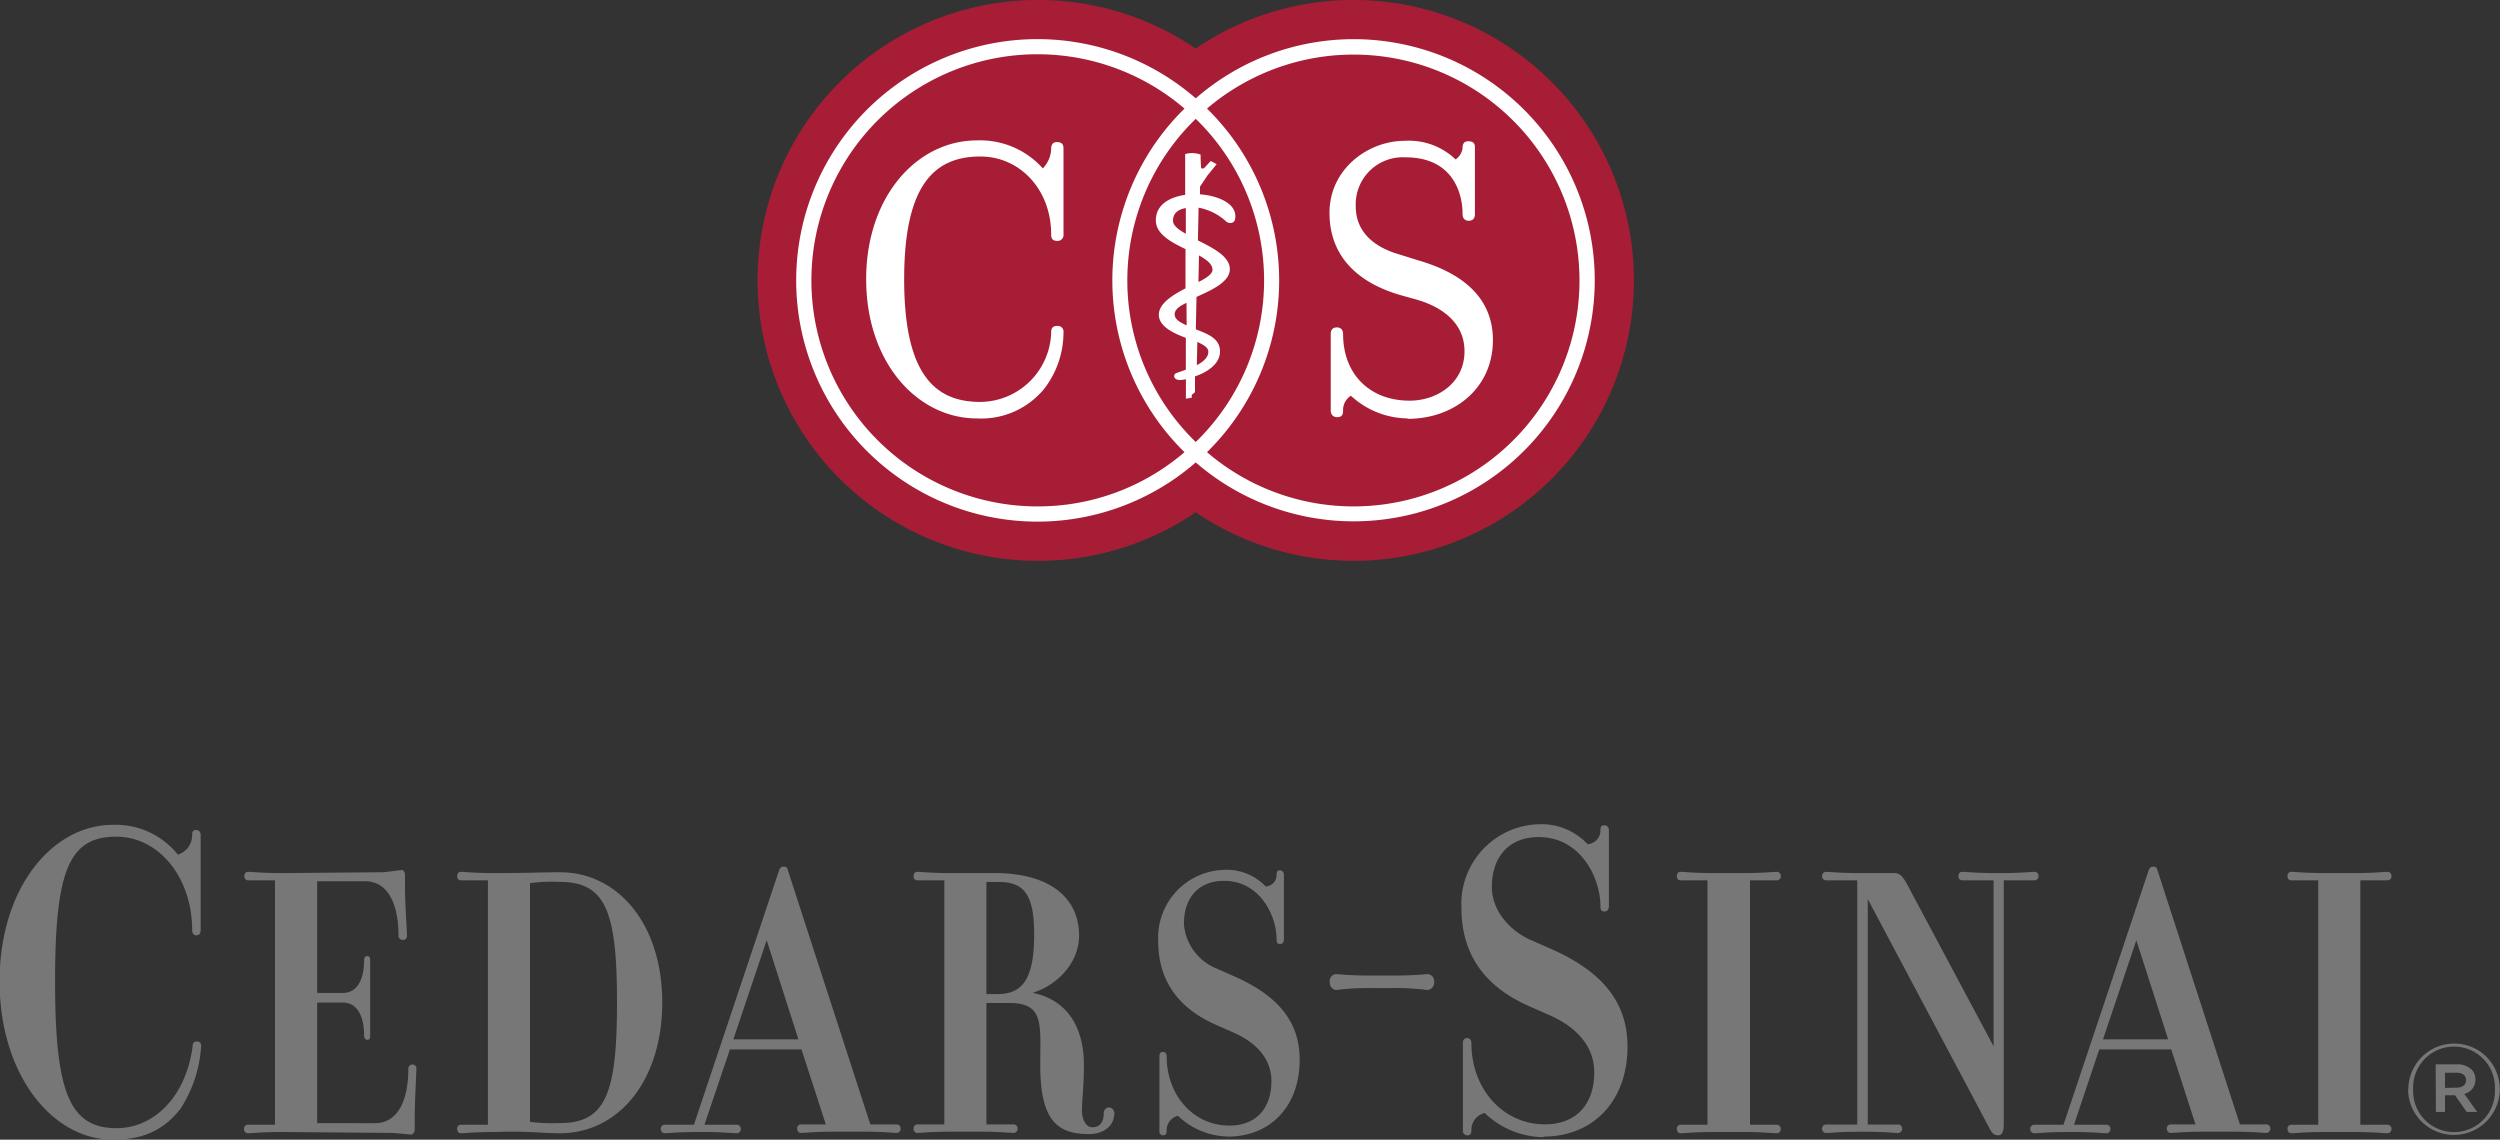 <svg id="eae74c75-cfe6-413f-93ce-076cfa411d15" data-name="Layer 1" xmlns="http://www.w3.org/2000/svg" viewBox="0 0 300 136.76"><rect x="0" y="0" width="300" height="136.76" fill="#333333" stroke="none"/><defs><style>.acd08ea5-3381-4a28-966e-a85cb323b685{fill:#a81d36;}.fa41e01f-0eb8-4d63-82dc-0f010bead683{fill:#fff;}.a1aff6c8-3116-4e89-901b-2abefca5fa7d{fill:#777;}</style></defs><path class="acd08ea5-3381-4a28-966e-a85cb323b685" d="M162.42,21.62a33.48,33.48,0,0,0-18.93,5.83,33.65,33.65,0,1,0,0,55.64,33.65,33.65,0,1,0,18.93-61.47Z" transform="translate(0 -21.62)"/><path class="fa41e01f-0eb8-4d63-82dc-0f010bead683" d="M162.42,26.32a28.84,28.84,0,0,0-18.93,7.1,28.95,28.95,0,1,0,0,43.69,28.93,28.93,0,1,0,18.93-50.79ZM124.56,82.39a27.13,27.13,0,1,1,17.58-47.74,28.87,28.87,0,0,0,0,41.23A27,27,0,0,1,124.56,82.39Zm27.13-27.12a27,27,0,0,1-8.2,19.39,27,27,0,0,1,0-38.78A27,27,0,0,1,151.69,55.27Zm10.73,27.12a27,27,0,0,1-17.58-6.51,28.87,28.87,0,0,0,0-41.23,27.11,27.11,0,1,1,17.58,47.74Z" transform="translate(0 -21.62)"/><path class="fa41e01f-0eb8-4d63-82dc-0f010bead683" d="M144,44.94l0-.93.9-1.34L146,41.32l-.71-.38-.83.89h-.32s-.07-.89-.07-1.66a3,3,0,0,0-1.85-.06l0,4.89c-1.76.26-3.52,1.11-3.52,3.06,0,1.65,1.82,2.61,3.56,3.45l0,4.71c-1.59.83-3.2,1.83-3.2,3.18s1.68,2.19,3.24,2.76l0,3.82c-.37.14-.75.28-1.14.41s-.41.83.44.83a4.21,4.21,0,0,0,.71-.09l0,2.34.7-.13V69l.39-.32,0-1.89c1.4-.49,3-1.44,3-3s-1.47-2.09-2.9-2.65l.08-3.89c1.86-.84,4-1.8,4-3.33s-2-2.53-3.83-3.45l.08-3.93a6.73,6.73,0,0,1,3.17,1.53c.41.49,1.19.4,1.22-.25C148.48,46.11,146.25,45.1,144,44.94Zm1,18.89c0,.67-.57,1.18-1.38,1.61l.06-2.79C144.43,63,145,63.32,145,63.83Zm-2.6-3.17c-.82-.35-1.44-.73-1.44-1.32s.6-1,1.42-1.38ZM145.5,54c0,.48-.73,1-1.69,1.46l.07-3.19C144.81,52.79,145.5,53.32,145.5,54Zm-4.74-5.9c0-1,.76-1.38,1.54-1.51l0,3.08C141.41,49.18,140.76,48.68,140.76,48.11Z" transform="translate(0 -21.62)"/><path class="fa41e01f-0eb8-4d63-82dc-0f010bead683" d="M125.14,68.47a9.76,9.76,0,0,1-7.91,3.36c-7.16,0-13.29-6.72-13.29-16.7s6.13-16.66,13.29-16.66a10.07,10.07,0,0,1,7.91,3.36,3.57,3.57,0,0,0,1-2.32c0-.3.05-.84.69-.84.79,0,.79.54.79.79V49.74a.71.71,0,0,1-.74.79c-.69,0-.74-.44-.74-.79,0-5.39-3.76-9.34-8.5-9.34-5.63,0-9.14,3.56-9.14,14.73s3.51,14.73,9.14,14.72a8.58,8.58,0,0,0,8.5-8.33c0-.35.05-.79.74-.79a.69.69,0,0,1,.74.79,11.09,11.09,0,0,1-2.47,6.95" transform="translate(0 -21.62)"/><path class="fa41e01f-0eb8-4d63-82dc-0f010bead683" d="M168.93,71.83a10.19,10.19,0,0,1-6.82-2.72,2,2,0,0,0-.94,1.73c0,.3,0,.84-.69.84s-.79-.54-.79-.79V61.7c0-.45.19-.79.74-.79s.74.39.74.79c0,4.79,3.16,8,8,8,3.21,0,6.57-2.07,6.57-5.93,0-3.6-3-5.43-5.83-6.22L167.94,57c-5.63-1.68-8.4-5.14-8.4-9.83,0-5.33,4.7-8.65,9-8.65a8.09,8.09,0,0,1,6.13,2.23,1.91,1.91,0,0,0,.84-1.39c0-.29.05-.79.69-.79.79,0,.79.5.79.75v8c0,.39-.15.79-.74.79s-.74-.45-.74-.79c0-2.87-1.43-6.82-6.82-6.82a5.65,5.65,0,0,0-6,5.88c0,3.36,2.62,5,5.09,5.73l2.37.74c5,1.44,9,4.25,9,9.59,0,5.73-4.6,9.44-10.23,9.44" transform="translate(0 -21.62)"/><path class="a1aff6c8-3116-4e89-901b-2abefca5fa7d" d="M21.55,154.8c-1.86,2.34-4.25,3.58-8,3.58-7.34,0-13.6-7.87-13.6-19s6.26-18.78,13.6-18.78a9.56,9.56,0,0,1,7.8,3.58,2.46,2.46,0,0,0,1.71-2.39c0-.17,0-.57.45-.57s.57.34.57.57v11.44c0,.29-.11.63-.51.63s-.51-.34-.51-.63c0-6.32-4-11.21-9.11-11.21-5.69,0-7.34,4.1-7.34,17.36S8.31,157,14,157c4.27,0,8.24-3.5,9.11-9.77,0-.29.06-.63.51-.63s.53.29.51.63a15.56,15.56,0,0,1-2.58,7.61" transform="translate(0 -21.62)"/><path class="a1aff6c8-3116-4e89-901b-2abefca5fa7d" d="M48.16,126c.24,0,.44.25.44.64v1.45c0,2,.24,5.34.24,5.83a.46.46,0,0,1-.48.49.5.5,0,0,1-.54-.49c0-4-1.36-6.55-4-6.55H38.06v13.4h3.11c1.5,0,2.52-1.31,2.52-3.93,0-.25.1-.49.39-.49s.34.24.34.49c0,.43,0,1.31,0,4.51s0,4.13,0,4.52-.09.53-.34.53-.39-.24-.39-.53c0-2.58-1-3.94-2.52-3.94H38.06v14.47H45c2.62,0,4-2.52,4-6.55a.49.49,0,0,1,.48-.49.46.46,0,0,1,.49.49c0,.48-.2,3.83-.2,5.77v1.51c0,.39-.24.63-.43.63-.44,0-1.75-.19-2.48-.19L34,157.46c-2.81,0-3.69.15-4.27.15a.47.47,0,0,1-.44-.53.45.45,0,0,1,.44-.49H33V127.26H29.76a.46.46,0,0,1-.44-.49c0-.34.2-.53.44-.53.58,0,1.46.15,4.27.15l11.7-.1c.73,0,2-.25,2.43-.25" transform="translate(0 -21.62)"/><path class="a1aff6c8-3116-4e89-901b-2abefca5fa7d" d="M79.47,141.92c0,9.38-5.24,15.69-12.28,15.69-2.14,0-3.83-.29-7.63-.15-2.81,0-3.68.15-4.27.15-.24,0-.43-.2-.43-.53a.44.44,0,0,1,.43-.49h3.26V127.26H55.29a.45.45,0,0,1-.43-.49c0-.34.19-.53.43-.53.59,0,1.46.15,4.27.15,3.7,0,5.44-.1,7.63-.1,7,0,12.28,6.26,12.28,15.63m-5.43,0c0-10.83-1.31-14.47-6.85-14.47a19.26,19.26,0,0,0-3.59.15v28.65a24,24,0,0,0,3.59.14c5.54,0,6.85-3.64,6.85-14.47" transform="translate(0 -21.62)"/><path class="a1aff6c8-3116-4e89-901b-2abefca5fa7d" d="M84.53,156.59h3.93a.48.48,0,0,1,.44.49.5.5,0,0,1-.44.53c-.58,0-1.5-.15-4.27-.15H84c-2.82,0-3.69.15-4.28.15a.5.5,0,0,1-.43-.53.48.48,0,0,1,.43-.49h3.55L93.51,126c.15-.24.2-.38.54-.38s.43.14.48.38l9.91,30.55h3.2a.48.48,0,0,1,.44.49.5.5,0,0,1-.44.53c-.58,0-1.45-.15-4.27-.15h-3c-2.77,0-3.69.15-4.27.15-.25,0-.44-.2-.44-.53a.45.45,0,0,1,.44-.49h3l-2.92-9H87.59ZM92,134.45l-4,11.89h7.81Z" transform="translate(0 -21.62)"/><path class="a1aff6c8-3116-4e89-901b-2abefca5fa7d" d="M129.83,154.89c0,1,.44,2,1.26,2s1.36-.54,1.36-1.65a.67.67,0,0,1,.64-.73.69.69,0,0,1,.63.68c0,1.55-1.27,2.52-3.06,2.52-4,0-5.83-1.89-5.83-8.35,0-4.8.49-7.38-3.69-7.38h-2.77v14.57h3.3a.48.48,0,0,1,.44.49.5.5,0,0,1-.44.53c-.58,0-1.5-.15-4.27-.15h-3.06c-2.82,0-3.69.15-4.27.15-.25,0-.44-.2-.44-.53a.45.45,0,0,1,.44-.49h3.25V127.26h-3.25a.45.45,0,0,1-.44-.49c0-.34.19-.53.44-.53.58,0,1.45.15,4.27.15,2.53,0,3.25,0,5,0,7,0,10.15,3.25,10.15,7.48,0,3.44-2.81,6.06-5.58,6.89,4.13.83,6.16,4.08,6.16,8.69,0,2.33-.24,4.32-.24,5.49m-5.73-21.17c0-4.47-1-6.31-4.18-6.31h-1.55v13.45h1.31c2.82,0,4.42-1.51,4.42-7.14" transform="translate(0 -21.62)"/><path class="a1aff6c8-3116-4e89-901b-2abefca5fa7d" d="M147.36,158a8.85,8.85,0,0,1-6-2.48,1.75,1.75,0,0,0-1.36,1.75c0,.19,0,.58-.39.58a.45.45,0,0,1-.48-.53v-8.94c0-.29.09-.53.43-.53s.44.29.44.53c0,4.71,3.25,8.31,7.52,8.31,3.16,0,5.05-2,5.05-5.35,0-2.57-1.69-4.56-4.56-5.82l-2.09-.92c-5.19-2.29-6.94-6-6.94-10.1a8.15,8.15,0,0,1,7.91-8.5,6.49,6.49,0,0,1,5,2,1.38,1.38,0,0,0,1.3-1.4c0-.2,0-.54.39-.54s.49.34.49.54v7.72c0,.29-.1.58-.49.58s-.39-.34-.39-.58c0-2.82-2-7-6.31-7-3.1,0-4.81,2.09-4.81,5.15a6.27,6.27,0,0,0,3.94,5.38l2.09.93c5.19,2.28,7.86,5.39,7.86,10,0,5.73-3.64,9.23-8.59,9.23" transform="translate(0 -21.62)"/><path class="a1aff6c8-3116-4e89-901b-2abefca5fa7d" d="M171.3,140.42a30.69,30.69,0,0,0-4.49-.23h-2a31.81,31.81,0,0,0-4.5.23.9.9,0,0,1-.74-1,.83.83,0,0,1,.74-.91,44.35,44.35,0,0,0,4.5.17h2a42.78,42.78,0,0,0,4.49-.17.84.84,0,0,1,.8.91.9.9,0,0,1-.8,1" transform="translate(0 -21.62)"/><path class="a1aff6c8-3116-4e89-901b-2abefca5fa7d" d="M185.22,158.08a10.33,10.33,0,0,1-7.05-2.9,2.06,2.06,0,0,0-1.6,2c0,.22,0,.68-.45.68a.53.53,0,0,1-.57-.63V146.81c0-.34.11-.62.51-.62s.51.34.51.62c0,5.52,3.81,9.73,8.82,9.73,3.7,0,5.92-2.33,5.92-6.26,0-3-2-5.35-5.35-6.83l-2.45-1.08c-6.09-2.68-8.14-7-8.14-11.84a9.56,9.56,0,0,1,9.28-10,7.56,7.56,0,0,1,5.86,2.39,1.63,1.63,0,0,0,1.54-1.65c0-.23,0-.62.46-.62s.56.39.56.62v9.05c0,.34-.11.68-.56.68s-.46-.39-.46-.68c0-3.3-2.33-8.25-7.4-8.25-3.64,0-5.63,2.44-5.63,6,0,2.62,1.93,5.12,4.61,6.32l2.45,1.08c6.08,2.67,9.22,6.32,9.22,11.73,0,6.71-4.27,10.81-10.08,10.81" transform="translate(0 -21.62)"/><path class="a1aff6c8-3116-4e89-901b-2abefca5fa7d" d="M213.26,156.59a.48.48,0,0,1,.43.49.5.5,0,0,1-.43.53c-.59,0-1.51-.15-4.27-.15h-3.07c-2.81,0-3.69.15-4.27.15-.24,0-.43-.2-.43-.53a.44.44,0,0,1,.43-.49h3.25V127.26h-3.25a.45.45,0,0,1-.43-.49c0-.34.19-.53.43-.53.58,0,1.46.15,4.27.15H209c2.76,0,3.68-.15,4.27-.15a.49.49,0,0,1,.43.53.48.48,0,0,1-.43.49H210v29.33Z" transform="translate(0 -21.62)"/><path class="a1aff6c8-3116-4e89-901b-2abefca5fa7d" d="M244.19,127.26h-3.74v29.23c0,1-.24,1.36-.63,1.36-.59,0-.78-.24-1.17-1l-14.52-27.34v27.05h3.7a.48.48,0,0,1,.43.49.5.5,0,0,1-.43.53c-.59,0-1.46-.15-4.28-.15h-.19c-2.77,0-3.69.15-4.27.15a.5.5,0,0,1-.44-.53.48.48,0,0,1,.44-.49h3.78V127.26h-3.78a.48.48,0,0,1-.44-.49.49.49,0,0,1,.44-.53c.58,0,1.5.15,4.27.15,2.57,0,3.2,0,3.93,0s1.07.38,1.8,1.79l10.14,19V127.26h-3.78a.46.46,0,0,1-.44-.49c0-.34.2-.53.44-.53.58,0,1.5.15,4.27.15h.2c2.81,0,3.69-.15,4.27-.15a.5.5,0,0,1,.44.53.49.49,0,0,1-.44.49" transform="translate(0 -21.62)"/><path class="a1aff6c8-3116-4e89-901b-2abefca5fa7d" d="M248.88,156.59h3.94a.48.48,0,0,1,.43.49.5.5,0,0,1-.43.53c-.59,0-1.51-.15-4.28-.15h-.19c-2.82,0-3.69.15-4.28.15a.5.5,0,0,1-.44-.53.48.48,0,0,1,.44-.49h3.55L257.86,126c.15-.24.2-.38.54-.38s.43.14.48.38l9.91,30.55H272a.48.48,0,0,1,.44.49.5.5,0,0,1-.44.53c-.58,0-1.45-.15-4.27-.15h-3c-2.77,0-3.69.15-4.27.15-.25,0-.44-.2-.44-.53a.45.45,0,0,1,.44-.49h3l-2.91-9h-8.64Zm7.48-22.14-4,11.89h7.82Z" transform="translate(0 -21.62)"/><path class="a1aff6c8-3116-4e89-901b-2abefca5fa7d" d="M286.55,156.59a.48.48,0,0,1,.43.49.5.5,0,0,1-.43.53c-.59,0-1.51-.15-4.28-.15h-3.06c-2.81,0-3.69.15-4.27.15-.25,0-.44-.2-.44-.53a.45.45,0,0,1,.44-.49h3.25V127.26h-3.25a.45.45,0,0,1-.44-.49c0-.34.19-.53.44-.53.58,0,1.46.15,4.27.15h3.06c2.77,0,3.69-.15,4.28-.15a.49.49,0,0,1,.43.53.48.48,0,0,1-.43.49h-3.31v29.33Z" transform="translate(0 -21.62)"/><path class="a1aff6c8-3116-4e89-901b-2abefca5fa7d" d="M289,152.34v0a5.5,5.5,0,0,1,5.5-5.49,5.44,5.44,0,0,1,5.47,5.46v0a5.49,5.49,0,0,1-11,0Zm10.39,0v0a4.91,4.91,0,1,0-9.81,0v0a4.91,4.91,0,1,0,9.81,0Zm-7.11-3h2.56a2.38,2.38,0,0,1,1.74.62,1.62,1.62,0,0,1,.47,1.2v0a1.7,1.7,0,0,1-1.34,1.72l1.55,2.17H296l-1.4-2H293.4v2h-1.09Zm2.51,2.8c.71,0,1.14-.35,1.14-.89v0c0-.58-.43-.9-1.14-.9H293.4v1.82Z" transform="translate(0 -21.62)"/></svg>